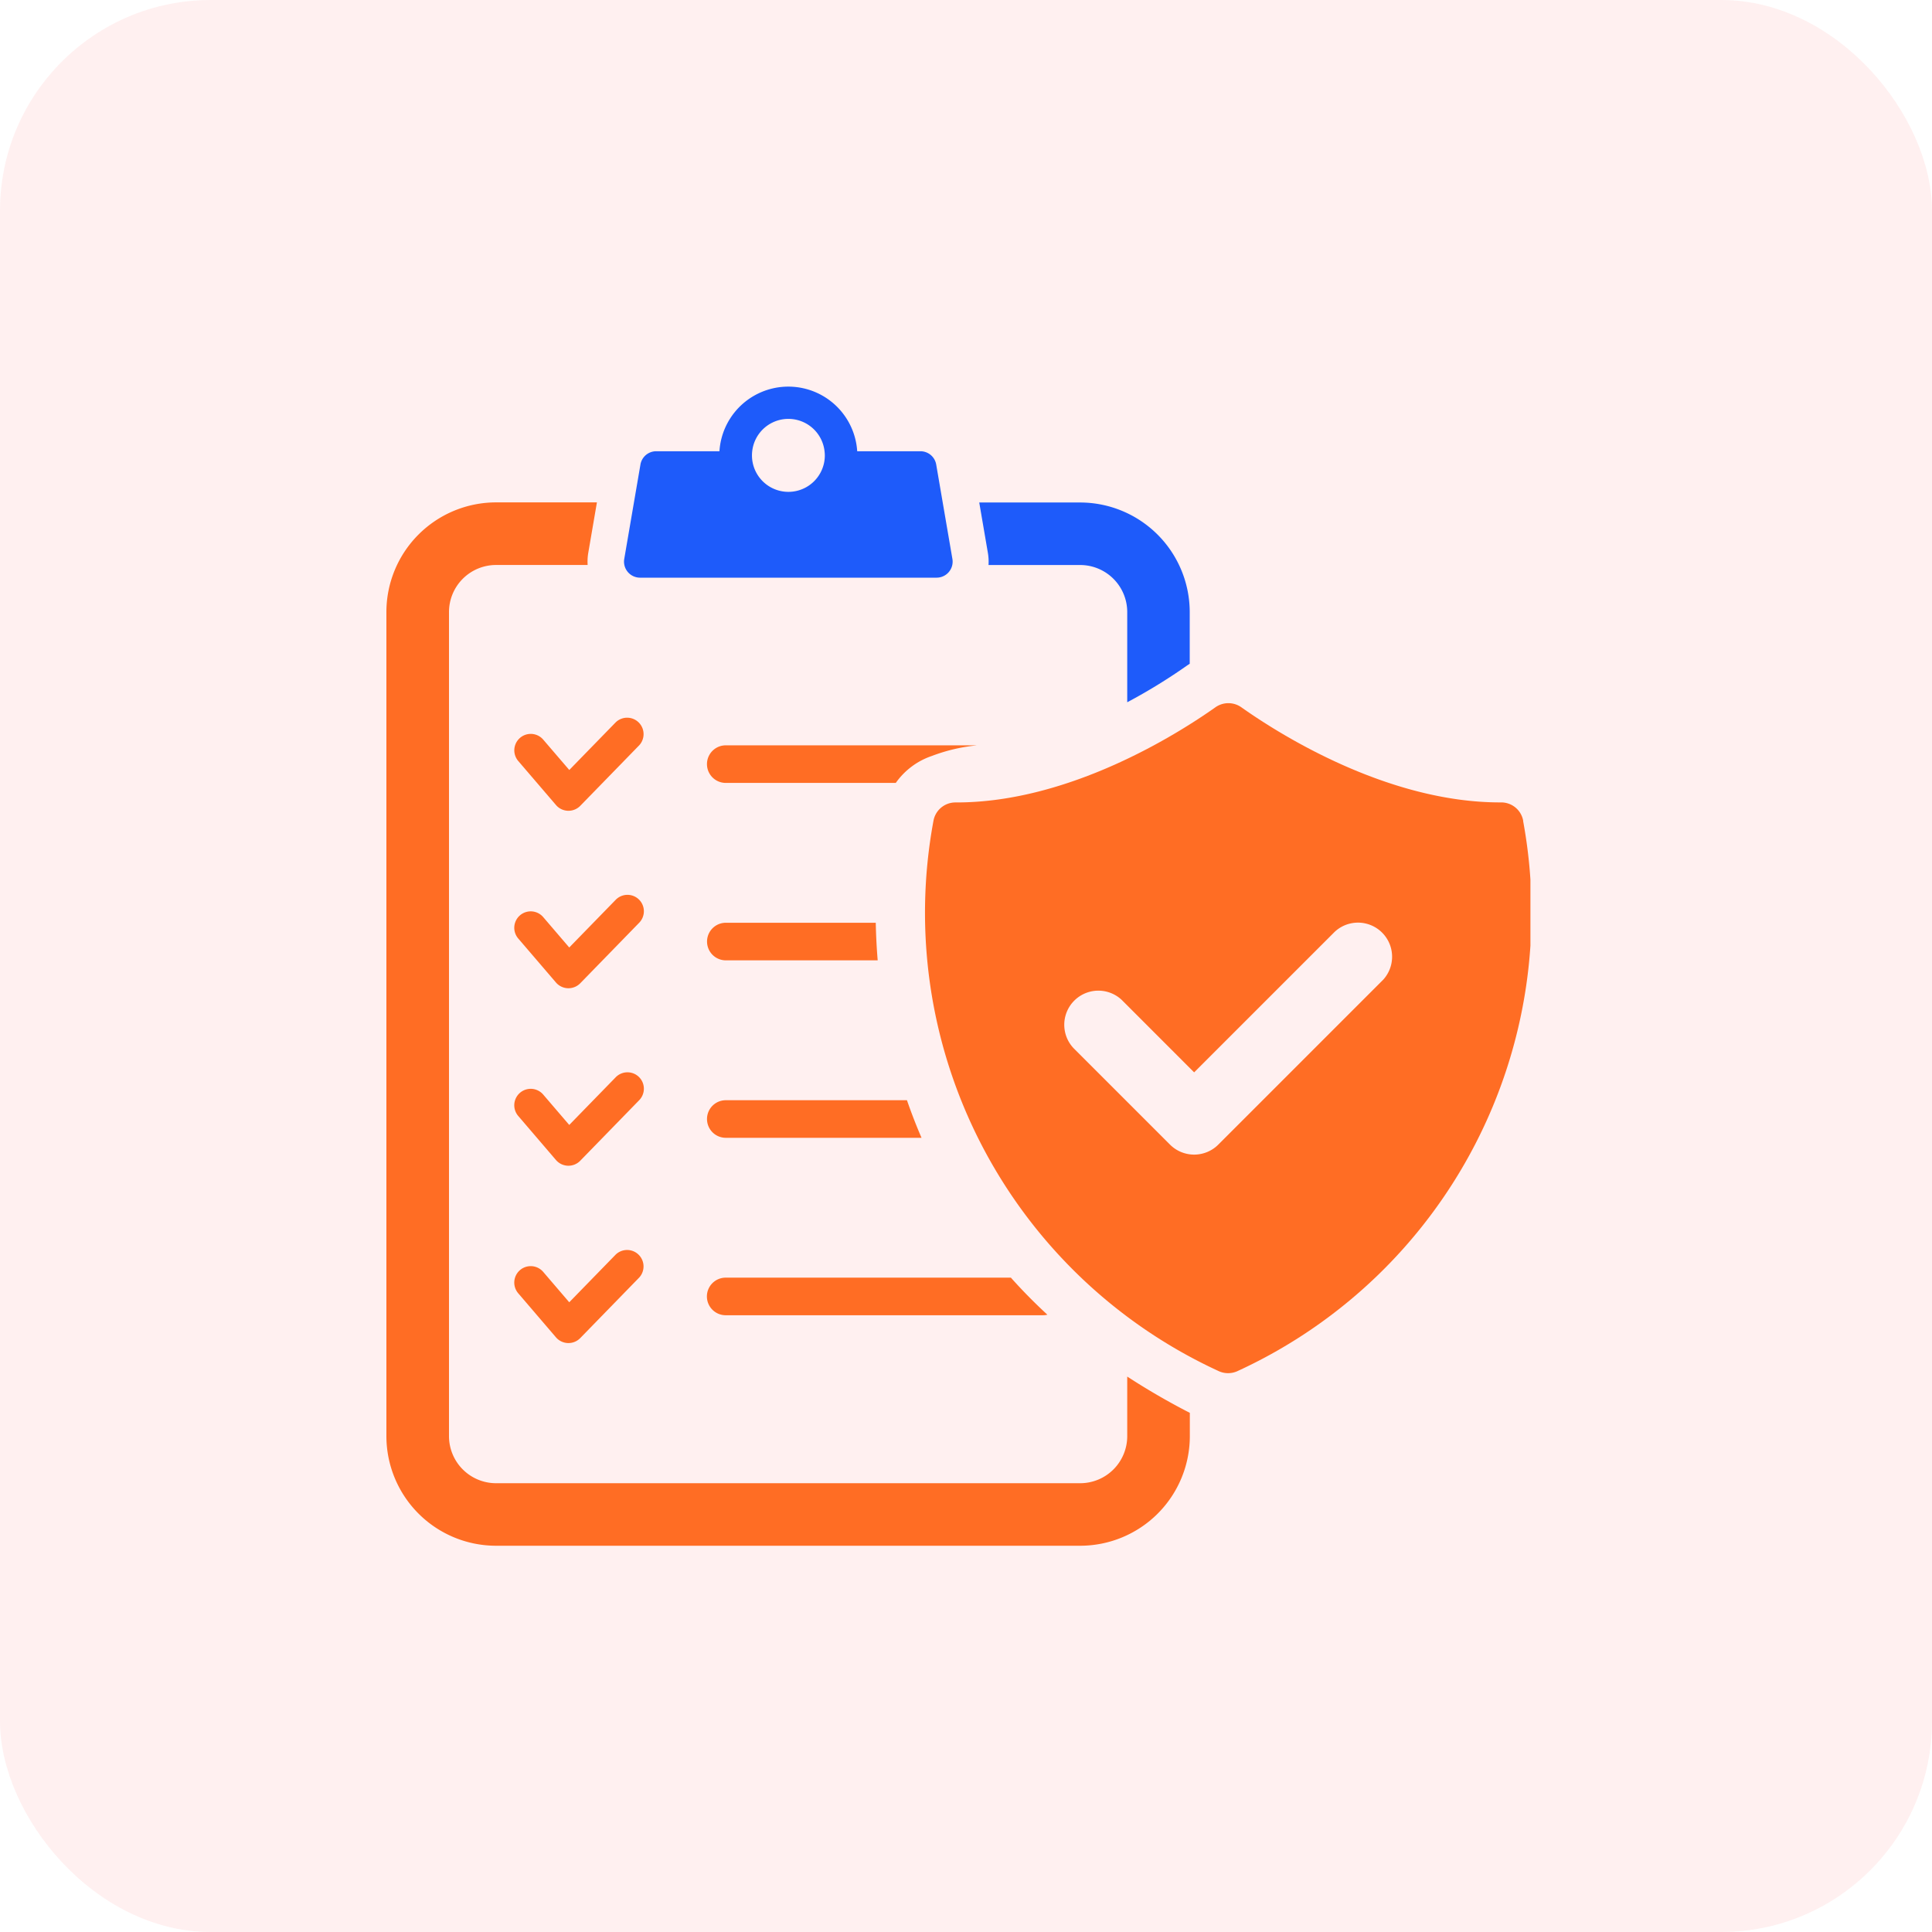 <svg xmlns="http://www.w3.org/2000/svg" xmlns:xlink="http://www.w3.org/1999/xlink" width="55" height="55" viewBox="0 0 55 55">
  <defs>
    <clipPath id="clip-path">
      <rect id="Rectangle_48931" data-name="Rectangle 48931" width="32.568" height="33.005" fill="none"/>
    </clipPath>
  </defs>
  <g id="Tailored_pollicy_creation_icon_" data-name="Tailored pollicy creation icon " transform="translate(-970 -4914)">
    <g id="Tailored_policy_creation_icon_" data-name="Tailored policy creation icon ">
      <g id="Create_attendance_and_leave_policies_icon_" data-name="Create attendance and leave policies icon " transform="translate(970 4914.72)">
        <g id="Group_106264" data-name="Group 106264">
          <g id="data_at_your_fingertips_icon_" data-name="data at your fingertips icon ">
            <g id="Shift_Scheduling_icon_" data-name="Shift Scheduling icon ">
              <g id="Data_driven_decision_making_icon_" data-name="Data driven decision making icon ">
                <g id="Group_97952" data-name="Group 97952">
                  <rect id="Rectangle_18974" data-name="Rectangle 18974" width="55" height="55" rx="6" transform="translate(0 -0.72)" fill="#fd3f3f" opacity="0.08"/>
                </g>
              </g>
            </g>
          </g>
        </g>
      </g>
      <g id="Group_133078" data-name="Group 133078" transform="translate(981 4925)">
        <g id="Group_133077" data-name="Group 133077" clip-path="url(#clip-path)">
          <path id="Path_239760" data-name="Path 239760" d="M21.09,256.748a1.34,1.34,0,0,1-1.339,1.34H3.121a1.34,1.34,0,0,1-1.339-1.34V233.288a1.34,1.34,0,0,1,1.339-1.34H5.729a1.489,1.489,0,0,1,.018-.347l.246-1.435H3.121A3.123,3.123,0,0,0,0,233.288v23.459a3.123,3.123,0,0,0,3.121,3.121h16.63a3.123,3.123,0,0,0,3.121-3.121v-.662a20.134,20.134,0,0,1-1.782-1.033Z" transform="translate(0 -226.864)" fill="#ff6d24"/>
          <path id="Path_239761" data-name="Path 239761" d="M1176.526,231.949h2.608a1.34,1.34,0,0,1,1.339,1.34v2.567a16.064,16.064,0,0,0,1.679-1.029c.034-.024.068-.045.1-.067v-1.47a3.123,3.123,0,0,0-3.121-3.121h-2.871l.246,1.435a1.475,1.475,0,0,1,.018.347" transform="translate(-1159.383 -226.864)" fill="#1e5bfa"/>
          <path id="Path_239762" data-name="Path 239762" d="M471.3,5.445h8.447a.456.456,0,0,0,.449-.533l-.461-2.687a.455.455,0,0,0-.449-.379h-1.8c0,.031,0,.062,0,.094,0-.031,0-.063,0-.094a1.965,1.965,0,0,0-3.922,0h-1.8a.455.455,0,0,0-.449.379l-.461,2.687a.456.456,0,0,0,.449.533m3.194-3.6a1.036,1.036,0,0,1,2.059,0,1.093,1.093,0,0,1,.008.12,1.037,1.037,0,0,1-2.074,0,1.023,1.023,0,0,1,.007-.12" transform="translate(-464.083)" fill="#1e5bfa"/>
          <path id="Path_239763" data-name="Path 239763" d="M254.587,657.263a.468.468,0,0,0-.711.609l1.074,1.253a.469.469,0,0,0,.341.163h.015a.468.468,0,0,0,.335-.141l1.679-1.724a.468.468,0,0,0-.67-.653l-1.322,1.357Z" transform="translate(-250.122 -647.207)" fill="#ff6d24"/>
          <path id="Path_239764" data-name="Path 239764" d="M643.673,712.023h-7.137a.535.535,0,0,0,0,1.07h4.84l0,0a2.071,2.071,0,0,1,.464-.474s0,0,0,0a2.047,2.047,0,0,1,.562-.293,4.957,4.957,0,0,1,1.265-.3" transform="translate(-626.875 -701.805)" fill="#ff6d24"/>
          <path id="Path_239765" data-name="Path 239765" d="M257.311,1008.806a.468.468,0,0,0-.662.009l-1.322,1.357-.741-.865a.468.468,0,0,0-.711.609l1.074,1.253a.47.47,0,0,0,.341.163h.015a.469.469,0,0,0,.335-.141l1.679-1.724a.468.468,0,0,0-.009-.662" transform="translate(-250.122 -994.199)" fill="#ff6d24"/>
          <path id="Path_239766" data-name="Path 239766" d="M636.538,1065.15h4.324c-.031-.37-.048-.728-.055-1.07h-4.268a.535.535,0,0,0,0,1.07" transform="translate(-626.876 -1048.811)" fill="#ff6d24"/>
          <path id="Path_239767" data-name="Path 239767" d="M257.311,1360.852a.468.468,0,0,0-.662.009l-1.322,1.357-.741-.865a.468.468,0,0,0-.711.609l1.074,1.254a.469.469,0,0,0,.341.163h.015a.468.468,0,0,0,.335-.142l1.679-1.724a.468.468,0,0,0-.009-.662" transform="translate(-250.122 -1341.193)" fill="#ff6d24"/>
          <path id="Path_239768" data-name="Path 239768" d="M636.538,1416.118a.535.535,0,0,0,0,1.07h5.572q-.226-.523-.415-1.07Z" transform="translate(-626.876 -1395.797)" fill="#ff6d24"/>
          <path id="Path_239769" data-name="Path 239769" d="M256.649,1712.9l-1.322,1.357-.741-.865a.468.468,0,0,0-.711.609l1.074,1.254a.47.47,0,0,0,.341.163h.015a.468.468,0,0,0,.335-.141l1.679-1.724a.468.468,0,0,0-.67-.653" transform="translate(-250.122 -1688.184)" fill="#ff6d24"/>
          <path id="Path_239770" data-name="Path 239770" d="M636,1768.7a.535.535,0,0,0,.535.535h9.034a.534.534,0,0,0,.124-.015q-.55-.507-1.039-1.055h-8.119a.535.535,0,0,0-.535.535" transform="translate(-626.876 -1742.793)" fill="#ff6d24"/>
          <path id="Path_239771" data-name="Path 239771" d="M1087.759,631.7a.635.635,0,0,0-.632-.527c-3.246.011-6.348-1.968-7.391-2.707a.64.64,0,0,0-.741,0c-1.045.739-4.148,2.718-7.394,2.708a.635.635,0,0,0-.632.527,14.36,14.36,0,0,0,8.1,15.652.642.642,0,0,0,.576,0,14.362,14.362,0,0,0,8.111-15.652m-3.99,4.526-4.689,4.689a.972.972,0,0,1-1.372,0l-2.749-2.749a.971.971,0,0,1,1.373-1.372l2.062,2.063,4-4a.971.971,0,0,1,1.372,1.373" transform="translate(-1055.396 -619.33)" fill="#ff6d24"/>
        </g>
      </g>
    </g>
  </g>
</svg>
